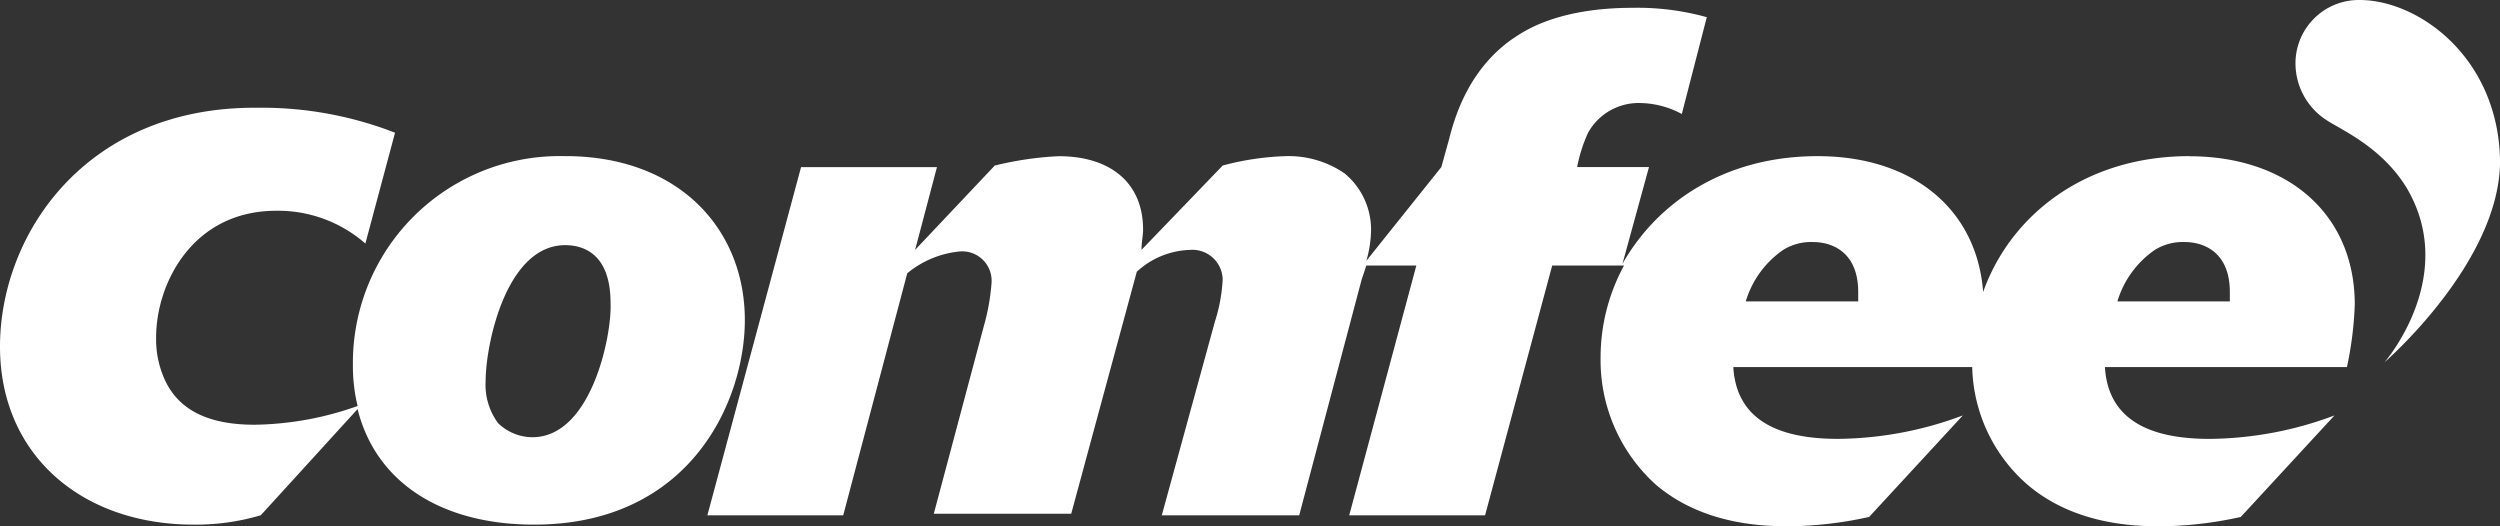 <svg xmlns="http://www.w3.org/2000/svg" width="234.583" height="49.378" viewBox="0 0 234.583 49.378">
  <rect x="0" y="0" width="234.583" height="49.378" fill="#333333" stroke="none"/>
  <path id="logo" d="M53.041,14.652A19.405,19.405,0,0,0,33.114,34.286a15.971,15.971,0,0,0,.44,3.81,29.8,29.8,0,0,1-9.671,1.758c-4.249,0-7.18-1.319-8.5-4.4a9.183,9.183,0,0,1-.733-3.81c0-4.982,3.37-11.868,11.282-11.868a12.437,12.437,0,0,1,8.352,3.077l2.784-10.4A34.481,34.481,0,0,0,24.176,10.11C8.059,9.964,0,21.978,0,32.528c0,10.11,7.619,16.7,18.169,16.7a21.493,21.493,0,0,0,6.3-.879l9.084-9.964c1.758,7.033,8.059,10.843,16.557,10.843,14.652,0,19.781-11.575,19.781-19.195,0-8.5-6.154-15.385-16.85-15.385M49.964,41.026a4.648,4.648,0,0,1-3.224-1.319,6.04,6.04,0,0,1-1.172-3.956c0-3.37,1.9-12.748,7.473-12.748,1.612,0,4.249.733,4.249,5.421.147,2.93-1.758,12.6-7.326,12.6M221.4,0a5.942,5.942,0,0,0-6.007,6.007,6.345,6.345,0,0,0,2.93,5.275c1.319.879,5.128,2.491,7.473,6.3,4.982,8.352-2.051,16.411-2.051,16.411s10.843-9.377,10.843-18.9C234.437,5.421,226.964,0,221.4,0M205.425,14.652c-9.964,0-16.85,5.714-19.341,12.748-.586-7.766-6.594-12.748-15.531-12.748-8.791,0-15.092,4.4-18.315,10.11l2.491-9.084h-6.74a13.932,13.932,0,0,1,1.026-3.224A5.424,5.424,0,0,1,154,9.671a8.448,8.448,0,0,1,3.81,1.026l2.344-9.084a24.277,24.277,0,0,0-7.033-.879c-3.956,0-7.766.733-10.55,2.491-4.542,2.784-6.007,7.473-6.594,9.817l-.733,2.637-7.033,8.791a10.944,10.944,0,0,0,.44-2.93,6.843,6.843,0,0,0-2.491-5.275,9.284,9.284,0,0,0-5.568-1.612,25.733,25.733,0,0,0-5.861.879l-7.619,7.912c0-.733.147-1.319.147-1.9,0-4.4-3.077-6.887-7.912-6.887a30.881,30.881,0,0,0-6.007.879l-7.473,7.912,2.051-7.766H75.166L66.375,48.353H79.122L85.13,25.642a9.1,9.1,0,0,1,4.982-2.051,2.76,2.76,0,0,1,2.93,2.93,20.121,20.121,0,0,1-.733,4.1L87.621,48.206h12.894L106.669,25.5a7.691,7.691,0,0,1,4.982-2.051,2.843,2.843,0,0,1,3.077,2.784,15.617,15.617,0,0,1-.733,3.956l-4.982,18.169h12.894l5.861-22.125.44-1.319H132.9l-6.3,23.444h12.748l6.3-23.444h6.74a18.052,18.052,0,0,0-2.2,8.645,15.738,15.738,0,0,0,5.128,11.868c4.249,3.663,9.671,3.956,12.454,3.956a35.936,35.936,0,0,0,7.619-.879l8.791-9.524a34.014,34.014,0,0,1-11.722,2.2c-5.568,0-9.524-1.758-9.817-6.74h22.418a15.072,15.072,0,0,0,5.128,10.989c4.249,3.663,9.671,3.956,12.454,3.956a35.936,35.936,0,0,0,7.619-.879l8.791-9.524a34.014,34.014,0,0,1-11.722,2.2c-5.568,0-9.524-1.758-9.817-6.74h22.711a33.656,33.656,0,0,0,.733-5.861c0-8.5-6.3-13.92-15.531-13.92M174.362,28.279h-10.55a8.994,8.994,0,0,1,3.517-4.835,4.973,4.973,0,0,1,2.784-.733c1.9,0,4.249,1.026,4.249,4.689q0,.22,0,.879m34.872,0h-10.55a8.994,8.994,0,0,1,3.517-4.835,4.973,4.973,0,0,1,2.784-.733c1.9,0,4.249,1.026,4.249,4.689q0,.22,0,.879" fill="#fff"/>
</svg>
